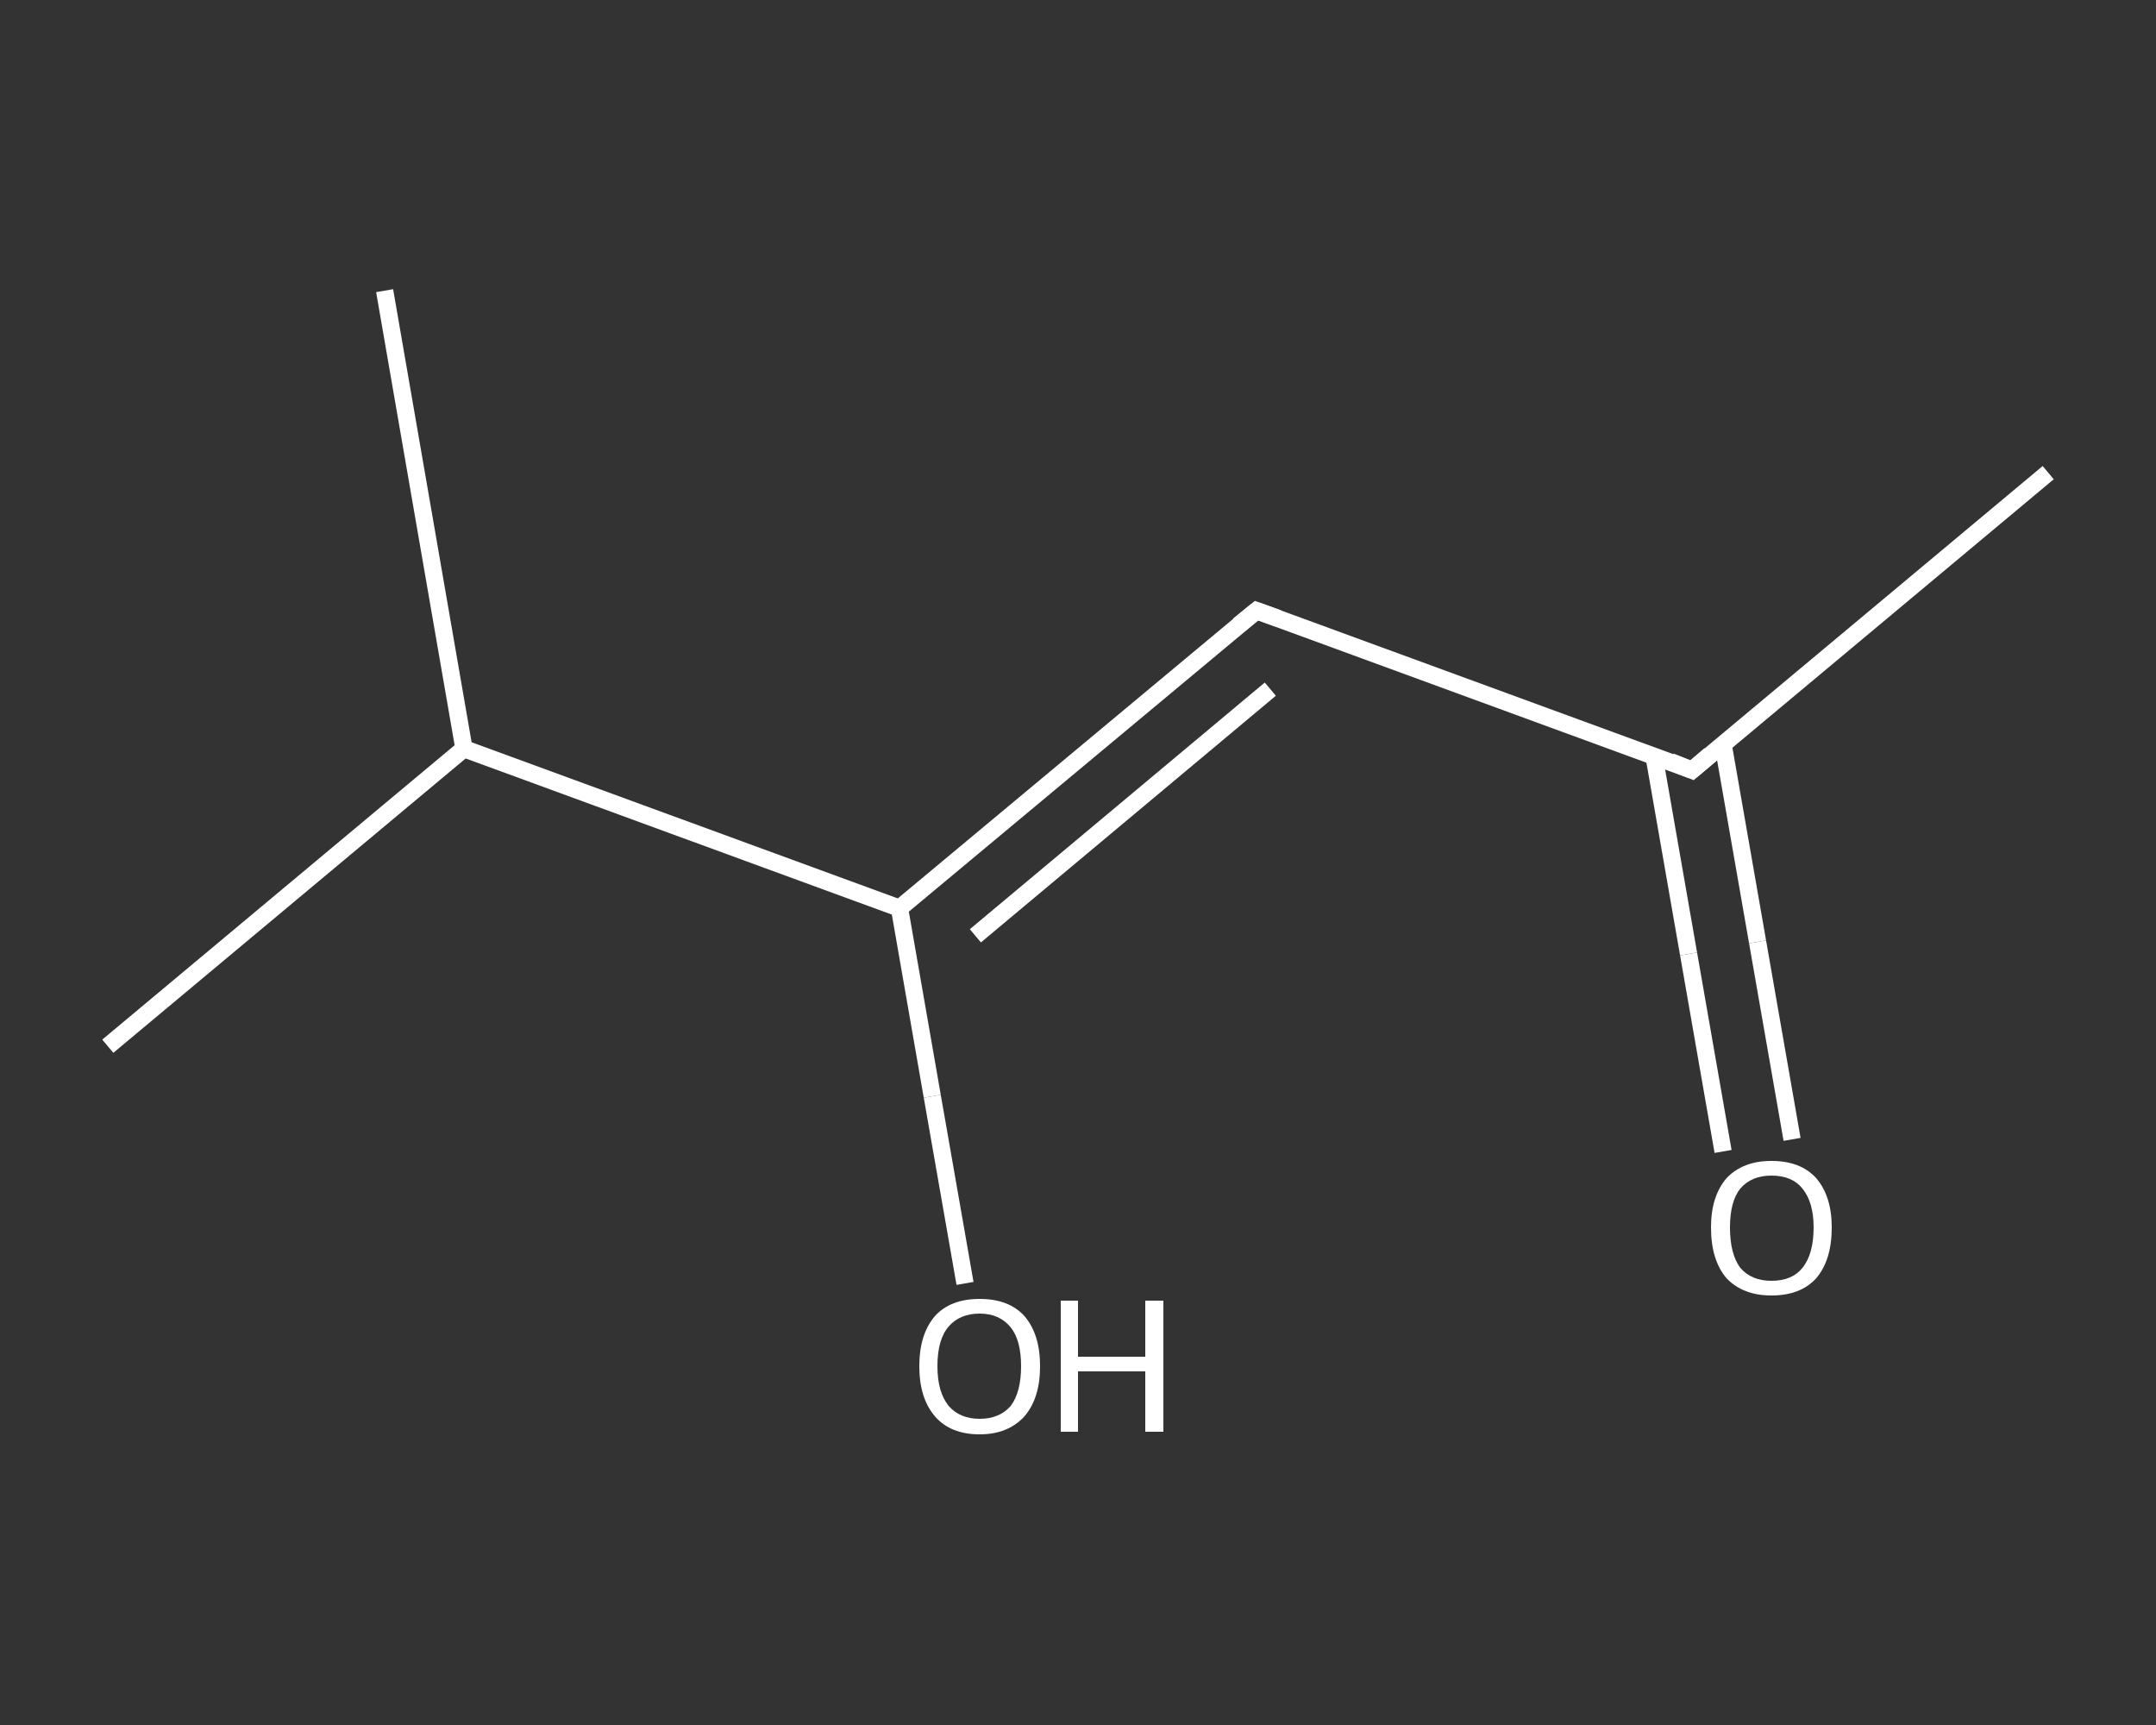 <?xml version='1.0' encoding='iso-8859-1'?>
<svg version='1.1' baseProfile='full'
              xmlns='http://www.w3.org/2000/svg'
                      xmlns:rdkit='http://www.rdkit.org/xml'
                      xmlns:xlink='http://www.w3.org/1999/xlink'
                  xml:space='preserve'
width='250px' height='200px' viewBox='0 0 250 200'>
<rect x="0" y="0" width="250" height="200" fill="#333333" stroke="none"/>
<!-- END OF HEADER -->
<rect style='opacity:1.0;fill:transparent;stroke:none' width='250.0' height='200.0' x='0.0' y='0.0'> </rect>
<path class='bond-0 atom-0 atom-1' d='M 237.5,54.8 L 196.2,89.3' style='fill:none;fill-rule:evenodd;stroke:#FFFFFF;stroke-width:2.0px;stroke-linecap:butt;stroke-linejoin:miter;stroke-opacity:1' />
<path class='bond-1 atom-1 atom-2' d='M 191.8,87.7 L 195.8,110.6' style='fill:none;fill-rule:evenodd;stroke:#FFFFFF;stroke-width:2.0px;stroke-linecap:butt;stroke-linejoin:miter;stroke-opacity:1' />
<path class='bond-1 atom-1 atom-2' d='M 195.8,110.6 L 199.8,133.5' style='fill:none;fill-rule:evenodd;stroke:#FFFFFF;stroke-width:2.0px;stroke-linecap:butt;stroke-linejoin:miter;stroke-opacity:1' />
<path class='bond-1 atom-1 atom-2' d='M 199.8,86.3 L 203.8,109.2' style='fill:none;fill-rule:evenodd;stroke:#FFFFFF;stroke-width:2.0px;stroke-linecap:butt;stroke-linejoin:miter;stroke-opacity:1' />
<path class='bond-1 atom-1 atom-2' d='M 203.8,109.2 L 207.8,132.1' style='fill:none;fill-rule:evenodd;stroke:#FFFFFF;stroke-width:2.0px;stroke-linecap:butt;stroke-linejoin:miter;stroke-opacity:1' />
<path class='bond-2 atom-1 atom-3' d='M 196.2,89.3 L 145.7,70.8' style='fill:none;fill-rule:evenodd;stroke:#FFFFFF;stroke-width:2.0px;stroke-linecap:butt;stroke-linejoin:miter;stroke-opacity:1' />
<path class='bond-3 atom-3 atom-4' d='M 145.7,70.8 L 104.3,105.3' style='fill:none;fill-rule:evenodd;stroke:#FFFFFF;stroke-width:2.0px;stroke-linecap:butt;stroke-linejoin:miter;stroke-opacity:1' />
<path class='bond-3 atom-3 atom-4' d='M 147.3,79.9 L 113.1,108.5' style='fill:none;fill-rule:evenodd;stroke:#FFFFFF;stroke-width:2.0px;stroke-linecap:butt;stroke-linejoin:miter;stroke-opacity:1' />
<path class='bond-4 atom-4 atom-5' d='M 104.3,105.3 L 108.1,127.1' style='fill:none;fill-rule:evenodd;stroke:#FFFFFF;stroke-width:2.0px;stroke-linecap:butt;stroke-linejoin:miter;stroke-opacity:1' />
<path class='bond-4 atom-4 atom-5' d='M 108.1,127.1 L 111.9,148.8' style='fill:none;fill-rule:evenodd;stroke:#FFFFFF;stroke-width:2.0px;stroke-linecap:butt;stroke-linejoin:miter;stroke-opacity:1' />
<path class='bond-5 atom-4 atom-6' d='M 104.3,105.3 L 53.8,86.8' style='fill:none;fill-rule:evenodd;stroke:#FFFFFF;stroke-width:2.0px;stroke-linecap:butt;stroke-linejoin:miter;stroke-opacity:1' />
<path class='bond-6 atom-6 atom-7' d='M 53.8,86.8 L 12.5,121.3' style='fill:none;fill-rule:evenodd;stroke:#FFFFFF;stroke-width:2.0px;stroke-linecap:butt;stroke-linejoin:miter;stroke-opacity:1' />
<path class='bond-7 atom-6 atom-8' d='M 53.8,86.8 L 44.6,33.7' style='fill:none;fill-rule:evenodd;stroke:#FFFFFF;stroke-width:2.0px;stroke-linecap:butt;stroke-linejoin:miter;stroke-opacity:1' />
<path d='M 198.3,87.5 L 196.2,89.3 L 193.7,88.3' style='fill:none;stroke:#FFFFFF;stroke-width:2.0px;stroke-linecap:butt;stroke-linejoin:miter;stroke-opacity:1;' />
<path d='M 148.2,71.7 L 145.7,70.8 L 143.6,72.5' style='fill:none;stroke:#FFFFFF;stroke-width:2.0px;stroke-linecap:butt;stroke-linejoin:miter;stroke-opacity:1;' />
<path class='atom-2' d='M 198.4 142.3
Q 198.4 138.7, 200.2 136.6
Q 202.1 134.6, 205.4 134.6
Q 208.8 134.6, 210.6 136.6
Q 212.4 138.7, 212.4 142.3
Q 212.4 146.1, 210.6 148.2
Q 208.8 150.2, 205.4 150.2
Q 202.1 150.2, 200.2 148.2
Q 198.4 146.1, 198.4 142.3
M 205.4 148.5
Q 207.8 148.5, 209.0 147.0
Q 210.3 145.4, 210.3 142.3
Q 210.3 139.4, 209.0 137.8
Q 207.8 136.3, 205.4 136.3
Q 203.1 136.3, 201.8 137.8
Q 200.6 139.3, 200.6 142.3
Q 200.6 145.4, 201.8 147.0
Q 203.1 148.5, 205.4 148.5
' fill='#FFFFFF'/>
<path class='atom-5' d='M 106.6 158.4
Q 106.6 154.7, 108.4 152.6
Q 110.2 150.6, 113.6 150.6
Q 117.0 150.6, 118.8 152.6
Q 120.6 154.7, 120.6 158.4
Q 120.6 162.1, 118.8 164.2
Q 116.9 166.3, 113.6 166.3
Q 110.2 166.3, 108.4 164.2
Q 106.6 162.1, 106.6 158.4
M 113.6 164.5
Q 115.9 164.5, 117.2 163.0
Q 118.4 161.4, 118.4 158.4
Q 118.4 155.4, 117.2 153.9
Q 115.9 152.3, 113.6 152.3
Q 111.3 152.3, 110.0 153.8
Q 108.7 155.3, 108.7 158.4
Q 108.7 161.4, 110.0 163.0
Q 111.3 164.5, 113.6 164.5
' fill='#FFFFFF'/>
<path class='atom-5' d='M 123.0 150.8
L 125.0 150.8
L 125.0 157.3
L 132.8 157.3
L 132.8 150.8
L 134.9 150.8
L 134.9 166.0
L 132.8 166.0
L 132.8 159.0
L 125.0 159.0
L 125.0 166.0
L 123.0 166.0
L 123.0 150.8
' fill='#FFFFFF'/>
</svg>
